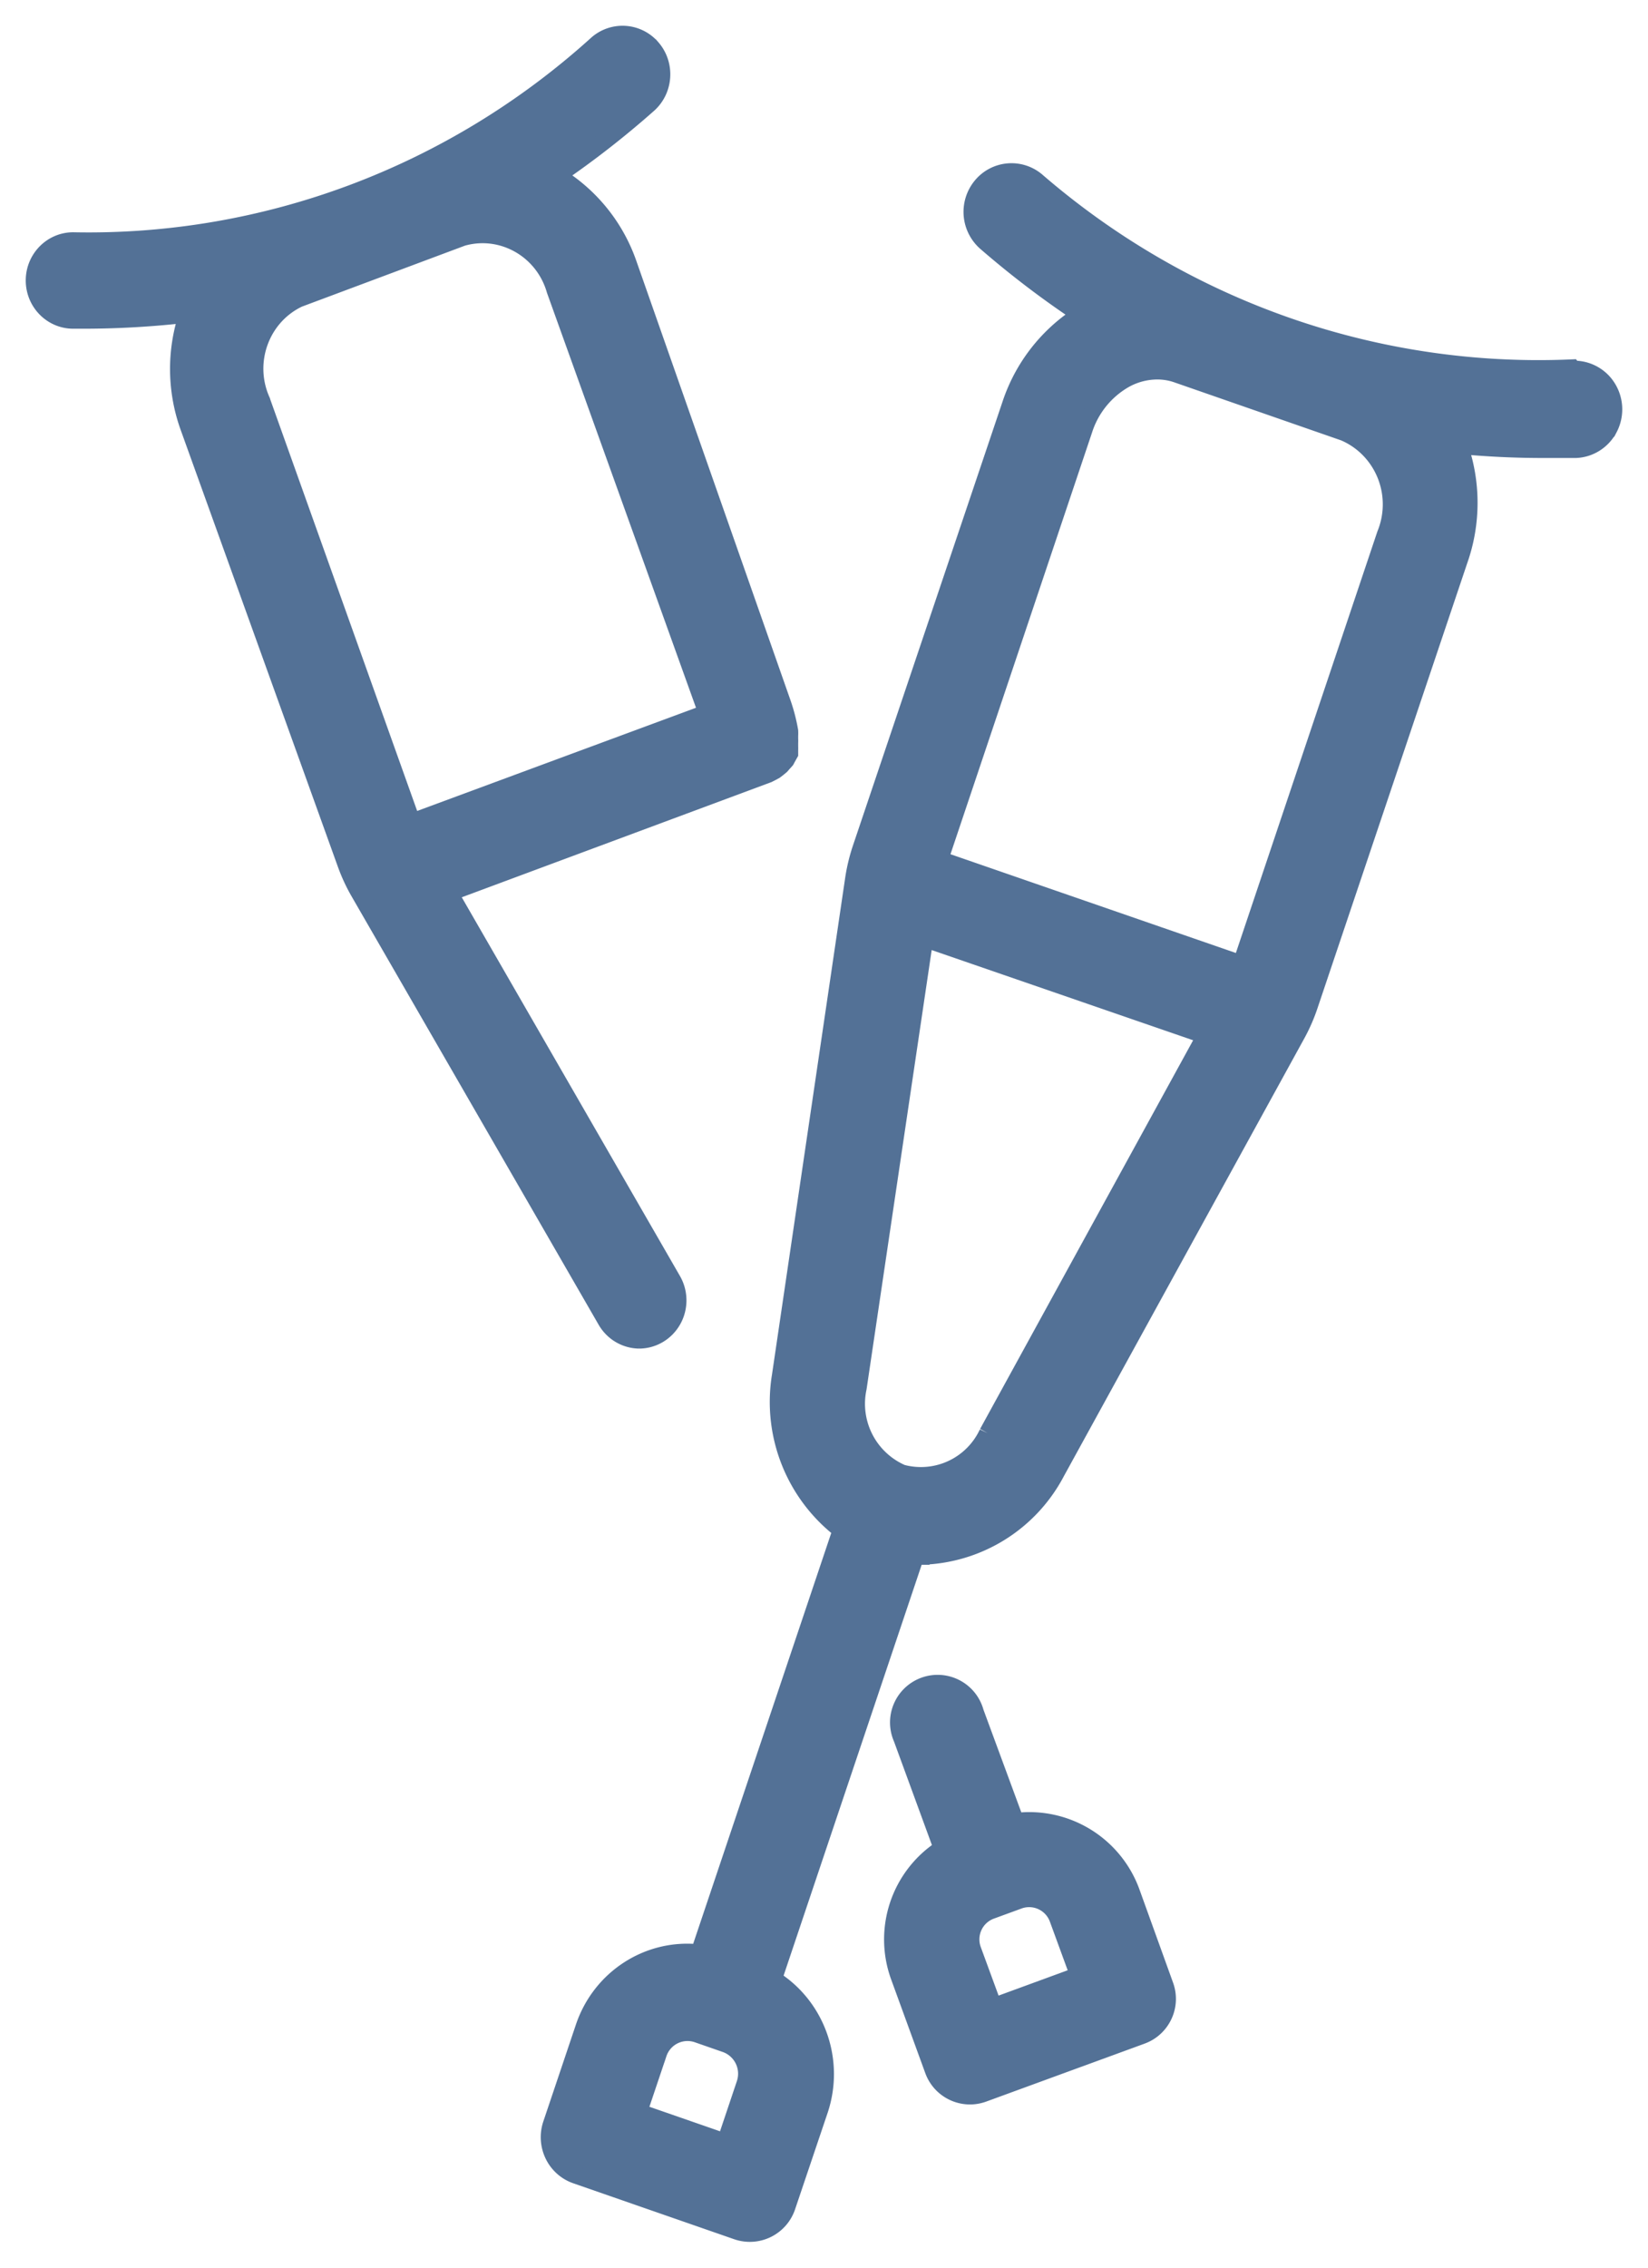 <svg xmlns="http://www.w3.org/2000/svg" width="48" height="66"><g fill="#537196" stroke="#537196" stroke-width=".5"><path d="M45.785 10.71c-5.685.249-11.253-1.694-15.59-5.44a1.134 1.134 0 0 0-1.616.151 1.181 1.181 0 0 0 .149 1.644c.872.755 1.79 1.453 2.75 2.09a4.929 4.929 0 0 0-2.04 2.611l-4.361 12.932c-.097.29-.169.59-.214.894l-2.131 14.454a4.702 4.702 0 0 0 1.772 4.484l-4.14 12.31c-1.48-.165-2.873.736-3.354 2.168l-.947 2.813c-.1.293-.08.614.053.893.133.278.37.491.658.592l4.697 1.632a1.141 1.141 0 0 0 1.452-.723l.947-2.805c.478-1.433-.08-3.013-1.345-3.808l4.14-12.31h.16a4.574 4.574 0 0 0 3.942-2.448l7.013-12.76c.147-.271.27-.555.366-.848L42.5 16.305c.381-1.08.381-2.262 0-3.342.81.078 1.62.117 2.452.117h.94c.41-.014.78-.25.973-.617a1.184 1.184 0 0 0-.038-1.165 1.141 1.141 0 0 0-1.012-.55l-.03-.038zM21.7 60.648l-.572 1.702-2.529-.878.573-1.702a.898.898 0 0 1 1.146-.567l.825.287a.921.921 0 0 1 .557 1.158zm7.066-18.939a2.142 2.142 0 0 1-2.498 1.166 2.2 2.2 0 0 1-1.275-2.48l1.94-13.078 8.18 2.82-6.347 11.572zm11.588-26.158l-4.201 12.504-8.785-3.038 4.201-12.505a2.602 2.602 0 0 1 1.162-1.453 1.96 1.96 0 0 1 .97-.264c.194-.001.388.03.573.093l4.873 1.694c.547.23.982.673 1.209 1.23a2.306 2.306 0 0 1-.002 1.739zM18.614 39c.406 0 .78-.223.981-.582.201-.358.198-.8-.007-1.155l-6.503-11.279 9.287-3.452.12-.061.083-.046.091-.07.083-.069.06-.069.083-.092.046-.085.06-.107v-.1a1.167 1.167 0 0 0 0-.108v-.1a1.16 1.16 0 0 0 0-.123v-.092a1.152 1.152 0 0 0 0-.139 5.206 5.206 0 0 0-.234-.876L18.291 7.656a4.877 4.877 0 0 0-2.067-2.545 26.835 26.835 0 0 0 2.663-2.075c.472-.425.518-1.16.101-1.642a1.126 1.126 0 0 0-1.61-.104c-4.196 3.792-9.64 5.834-15.246 5.72C1.507 7.01 1 7.527 1 8.163c0 .637.507 1.154 1.132 1.154h.316c1.009-.001 2.016-.06 3.018-.177a4.985 4.985 0 0 0 .038 3.306l4.571 12.693c.104.288.232.566.385.83l7.197 12.47c.202.344.565.556.958.561zM7.617 11.654c-.497-1.121-.016-2.441 1.079-2.96L13.47 6.91c1.161-.326 2.364.359 2.7 1.538l4.421 12.3L12 23.925l-4.383-12.27z"/><path d="M32.947 55.061a3.164 3.164 0 0 0-3.368-2.045l-1.173-3.18a1.136 1.136 0 1 0-2.135.757l1.174 3.204a3.152 3.152 0 0 0-1.25 3.741l.992 2.72c.217.586.866.887 1.453.673l4.618-1.689c.586-.216.887-.866.673-1.454l-.984-2.727zm-4.011 3.34l-.606-1.65a.894.894 0 0 1 .53-1.144l.81-.296a.893.893 0 0 1 1.143.53l.605 1.652-2.482.909z"/></g></svg>